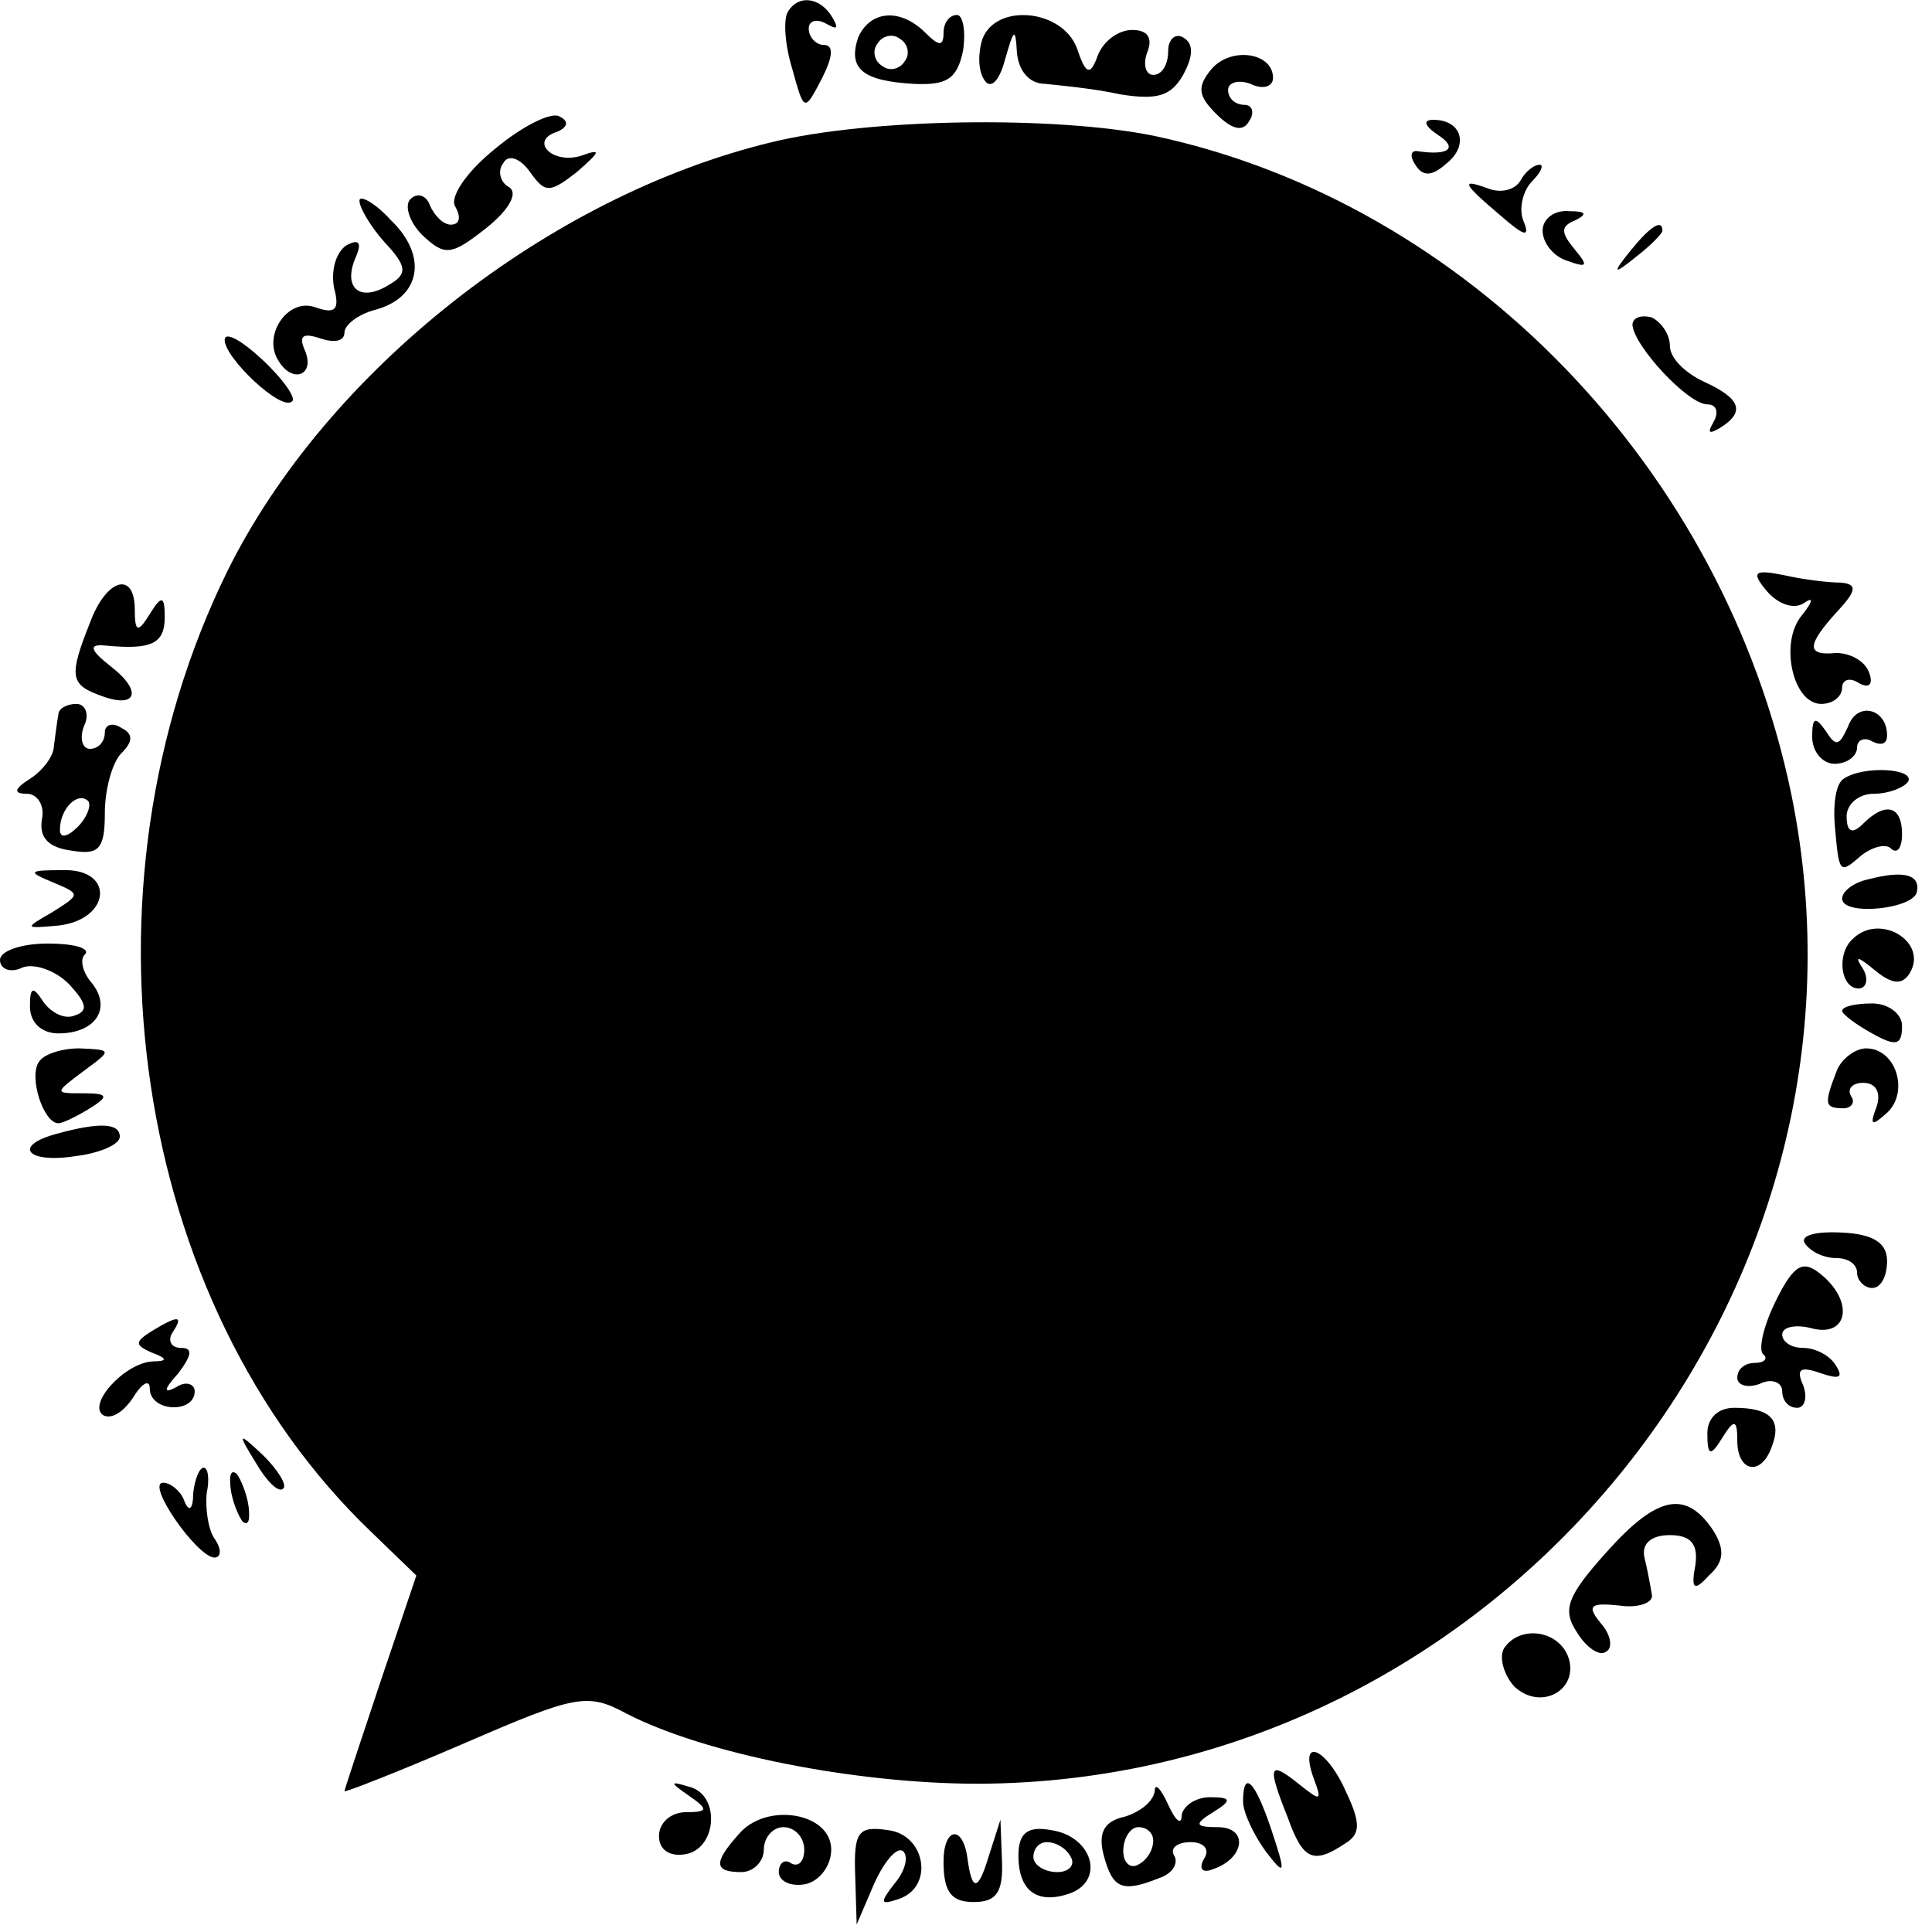 <?xml version="1.0" standalone="no"?>
<!DOCTYPE svg PUBLIC "-//W3C//DTD SVG 20010904//EN"
 "http://www.w3.org/TR/2001/REC-SVG-20010904/DTD/svg10.dtd">
<svg version="1.0" xmlns="http://www.w3.org/2000/svg"
 width="129pt" height="129pt" viewBox="0 0 129 129"
 preserveAspectRatio="xMidYMid meet">
<g transform="translate(0,129) scale(0.1,-0.1)"
fill="#000000" stroke="none">
<path d="M526 1282 c-3 -5 -2 -22 3 -38 8 -29 8 -29 20 -6 7 14 8 22 1 22 -5
0 -10 5 -10 11 0 5 5 7 12 3 7 -4 8 -3 4 4 -8 14 -23 16 -30 4z"/>
<path d="M573 1265 c-7 -21 3 -29 37 -31 22 -1 29 3 33 22 2 13 0 24 -4 24 -5
0 -9 -5 -9 -12 0 -9 -3 -9 -12 0 -17 17 -37 15 -45 -3z m31 -16 c-3 -5 -10 -7
-15 -3 -5 3 -7 10 -3 15 3 5 10 7 15 3 5 -3 7 -10 3 -15z"/>
<path d="M656 1264 c-3 -9 -3 -21 1 -27 4 -7 10 -2 14 13 6 21 7 22 8 5 1 -12
8 -21 19 -21 9 -1 32 -3 50 -7 25 -4 34 -1 42 13 7 13 7 21 0 25 -5 3 -10 -1
-10 -9 0 -9 -4 -16 -10 -16 -5 0 -7 7 -4 15 4 10 0 15 -10 15 -9 0 -19 -7 -23
-17 -5 -14 -8 -13 -14 5 -10 26 -54 30 -63 6z"/>
<path d="M809 1244 c-10 -12 -9 -18 3 -30 11 -11 18 -12 22 -5 4 6 2 11 -3 11
-6 0 -11 4 -11 10 0 5 7 7 15 4 8 -4 15 -2 15 4 0 17 -28 21 -41 6z"/>
<path d="M331 1191 c-20 -16 -31 -33 -27 -39 4 -7 3 -12 -3 -12 -5 0 -11 6
-14 13 -2 6 -8 9 -13 4 -4 -4 -1 -15 8 -24 15 -14 19 -14 43 5 15 12 21 23 15
27 -6 3 -8 11 -4 16 3 6 11 4 18 -6 10 -14 13 -14 31 0 16 14 17 16 3 11 -19
-6 -35 10 -16 16 7 3 8 7 2 10 -5 4 -25 -6 -43 -21z"/>
<path d="M515 1195 c-149 -36 -297 -153 -363 -286 -105 -213 -64 -489 96 -642
l30 -29 -24 -71 c-13 -39 -24 -72 -24 -73 0 -1 36 13 80 32 74 32 82 34 108
20 52 -27 153 -47 235 -47 346 1 612 325 543 661 -45 217 -216 394 -424 439
-67 14 -192 12 -257 -4z"/>
<path d="M960 1200 c14 -9 7 -14 -13 -11 -5 1 -6 -3 -2 -9 5 -8 11 -8 21 1 15
12 10 29 -9 29 -7 0 -6 -4 3 -10z"/>
<path d="M1015 1169 c-4 -6 -13 -8 -21 -5 -19 7 -18 4 8 -18 16 -14 20 -15 15
-3 -3 8 0 20 6 26 6 6 8 11 5 11 -4 0 -10 -5 -13 -11z"/>
<path d="M240 1156 c0 -5 8 -18 17 -28 15 -16 15 -21 3 -28 -19 -12 -31 -3
-23 17 5 11 3 14 -6 9 -7 -5 -10 -17 -8 -28 4 -15 1 -18 -13 -13 -18 6 -35
-19 -24 -36 9 -15 24 -10 18 6 -5 11 -2 13 10 9 9 -3 16 -2 16 4 0 5 9 12 20
15 31 8 36 36 11 60 -11 12 -21 17 -21 13z"/>
<path d="M1030 1136 c0 -8 7 -17 16 -20 14 -5 15 -4 5 8 -9 11 -9 15 1 19 8 4
7 6 -4 6 -10 1 -18 -5 -18 -13z"/>
<path d="M1089 1123 c-13 -16 -12 -17 4 -4 9 7 17 15 17 17 0 8 -8 3 -21 -13z"/>
<path d="M1090 1073 c1 -14 37 -53 50 -53 6 0 8 -5 4 -12 -4 -7 -3 -8 4 -4 18
11 14 20 -10 31 -13 6 -23 16 -23 24 0 8 -6 16 -12 19 -7 2 -13 0 -13 -5z"/>
<path d="M150 1063 c0 -12 38 -48 45 -41 3 2 -6 15 -20 28 -14 13 -25 19 -25
13z"/>
<path d="M1180 895 c7 -8 17 -12 24 -8 7 5 7 2 -1 -8 -15 -18 -6 -59 13 -59 8
0 14 5 14 11 0 5 5 7 11 3 7 -4 10 -1 7 7 -3 8 -13 13 -22 13 -20 -2 -20 5 1
28 13 14 13 18 2 19 -8 0 -25 2 -38 5 -20 4 -22 2 -11 -11z"/>
<path d="M60 874 c-14 -35 -13 -41 6 -48 25 -10 30 2 8 19 -14 11 -15 15 -4
14 31 -3 40 1 40 19 0 14 -2 15 -10 2 -8 -13 -10 -12 -10 3 0 26 -19 21 -30
-9z"/>
<path d="M39 813 c-1 -5 -2 -14 -3 -21 0 -7 -8 -17 -16 -22 -11 -7 -11 -10 -2
-10 7 0 12 -8 10 -17 -2 -12 4 -19 20 -21 18 -3 22 1 22 25 0 16 5 34 11 40 8
8 8 13 0 17 -6 4 -11 2 -11 -3 0 -6 -4 -11 -10 -11 -5 0 -7 7 -4 15 4 8 1 15
-5 15 -6 0 -12 -3 -12 -7z m13 -75 c-7 -7 -12 -8 -12 -2 0 14 12 26 19 19 2
-3 -1 -11 -7 -17z"/>
<path d="M1234 805 c-6 -13 -8 -14 -15 -3 -7 10 -9 9 -9 -4 0 -10 7 -18 15
-18 8 0 15 5 15 11 0 5 5 7 10 4 6 -3 10 -2 10 4 0 18 -20 23 -26 6z"/>
<path d="M1231 770 c-5 -3 -7 -16 -6 -30 3 -34 3 -34 18 -21 8 6 17 8 20 4 4
-3 7 1 7 10 0 19 -11 22 -26 7 -7 -7 -11 -6 -11 5 0 8 8 15 18 15 10 0 20 4
23 8 5 9 -30 11 -43 2z"/>
<path d="M35 701 c19 -8 19 -8 0 -20 -19 -11 -19 -11 4 -9 35 4 38 38 3 37
-23 0 -24 -1 -7 -8z"/>
<path d="M1248 703 c-10 -2 -18 -8 -18 -13 0 -12 49 -7 50 5 2 11 -9 14 -32 8z"/>
<path d="M1237 663 c-11 -10 -8 -33 4 -33 5 0 7 6 3 13 -6 9 -4 9 8 -1 11 -9
18 -10 23 -2 13 21 -20 41 -38 23z"/>
<path d="M0 649 c0 -6 7 -9 15 -5 8 3 22 -2 31 -11 12 -13 13 -18 4 -21 -7 -3
-16 2 -21 9 -7 11 -9 10 -9 -3 0 -11 8 -18 19 -18 25 0 36 17 22 34 -6 7 -8
16 -4 19 3 4 -8 7 -25 7 -18 0 -32 -5 -32 -11z"/>
<path d="M1230 615 c0 -2 9 -9 20 -15 16 -9 20 -8 20 5 0 8 -9 15 -20 15 -11
0 -20 -2 -20 -5z"/>
<path d="M26 581 c-7 -10 3 -41 13 -41 3 0 13 5 21 10 13 8 12 10 -4 10 -20 0
-20 0 0 15 19 14 19 14 -3 15 -12 0 -24 -4 -27 -9z"/>
<path d="M1226 574 c-8 -21 -8 -24 5 -24 5 0 8 4 5 8 -3 5 1 9 8 9 9 0 12 -7
9 -16 -5 -13 -3 -13 7 -4 15 14 6 43 -14 43 -7 0 -17 -7 -20 -16z"/>
<path d="M38 533 c-30 -8 -20 -20 12 -15 17 2 30 8 30 13 0 9 -13 10 -42 2z"/>
<path d="M1205 460 c4 -6 13 -10 21 -10 8 0 14 -4 14 -10 0 -5 5 -10 10 -10 6
0 10 8 10 18 0 12 -9 18 -30 19 -18 1 -28 -2 -25 -7z"/>
<path d="M1186 422 c-8 -16 -12 -32 -9 -36 4 -3 1 -6 -5 -6 -7 0 -12 -4 -12
-10 0 -5 7 -7 15 -4 8 4 15 1 15 -5 0 -6 4 -11 10 -11 5 0 7 7 4 15 -5 11 -2
13 12 8 12 -4 15 -3 10 5 -4 7 -14 12 -22 12 -8 0 -14 4 -14 9 0 5 9 7 20 4
24 -6 28 18 6 36 -12 10 -18 7 -30 -17z"/>
<path d="M101 401 c-11 -7 -11 -9 0 -14 11 -4 11 -6 1 -6 -19 -1 -44 -29 -33
-36 6 -3 14 3 20 12 6 10 11 12 11 6 0 -16 30 -17 30 -2 0 5 -6 7 -12 3 -9 -5
-9 -2 1 9 9 12 10 17 2 17 -7 0 -9 5 -6 10 8 12 4 12 -14 1z"/>
<path d="M1140 333 c0 -15 2 -16 10 -3 8 13 10 12 10 -2 0 -21 16 -24 23 -4 7
18 -1 26 -25 26 -11 0 -18 -7 -18 -17z"/>
<path d="M171 313 c7 -12 15 -20 18 -17 3 2 -3 12 -13 22 -17 16 -18 16 -5 -5z"/>
<path d="M129 293 c0 -11 -3 -13 -6 -5 -2 6 -9 12 -14 12 -12 0 22 -49 34 -50
5 0 5 6 0 13 -4 6 -6 20 -5 30 2 9 1 17 -2 17 -3 0 -6 -8 -7 -17z"/>
<path d="M154 296 c1 -8 5 -18 8 -22 4 -3 5 1 4 10 -1 8 -5 18 -8 22 -4 3 -5
-1 -4 -10z"/>
<path d="M1073 254 c-27 -30 -30 -39 -20 -54 6 -10 15 -16 19 -13 5 2 4 11 -3
19 -10 12 -7 14 12 12 13 -2 23 2 22 7 -1 6 -3 17 -5 25 -2 9 4 15 17 15 14 0
19 -6 17 -20 -3 -16 -1 -18 9 -7 10 9 11 17 3 30 -18 27 -37 24 -71 -14z"/>
<path d="M1004 189 c-3 -6 0 -17 7 -25 18 -17 44 -2 36 20 -7 18 -33 21 -43 5z"/>
<path d="M877 103 c6 -16 5 -16 -10 -4 -20 16 -21 12 -7 -23 10 -28 17 -31 38
-17 10 6 11 13 1 34 -13 30 -32 38 -22 10z"/>
<path d="M460 91 c13 -9 13 -11 -2 -11 -10 0 -18 -7 -18 -16 0 -9 7 -14 18
-12 21 4 23 40 2 45 -13 4 -13 3 0 -6z"/>
<path d="M771 94 c-1 -7 -10 -14 -20 -17 -14 -3 -18 -11 -14 -26 6 -22 12 -25
37 -15 9 3 13 10 10 15 -3 5 2 9 11 9 9 0 13 -5 9 -11 -4 -7 -1 -10 6 -7 21 7
24 28 3 28 -15 0 -16 2 -3 10 13 8 12 10 -2 10 -10 0 -18 -6 -19 -12 0 -7 -4
-4 -9 7 -5 11 -9 15 -9 9z m-1 -33 c0 -6 -4 -13 -10 -16 -5 -3 -10 1 -10 9 0
9 5 16 10 16 6 0 10 -4 10 -9z"/>
<path d="M830 87 c0 -7 7 -22 15 -33 13 -17 14 -16 4 14 -11 33 -19 41 -19 19z"/>
<path d="M493 65 c-17 -19 -16 -25 2 -25 8 0 15 7 15 15 0 8 6 15 13 15 8 0
14 -7 14 -15 0 -8 -4 -12 -9 -9 -4 3 -8 0 -8 -6 0 -6 8 -10 18 -8 9 2 17 12
17 23 0 25 -44 32 -62 10z"/>
<path d="M571 38 l1 -33 12 28 c7 15 15 24 19 21 4 -4 1 -14 -6 -22 -10 -13
-9 -14 3 -10 24 8 18 43 -7 46 -20 3 -23 -1 -22 -30z"/>
<path d="M630 47 c0 -20 5 -27 20 -27 15 0 20 6 19 28 l-1 27 -8 -25 c-7 -23
-11 -23 -14 -1 -3 23 -16 21 -16 -2z"/>
<path d="M680 51 c0 -24 13 -33 35 -25 23 9 14 38 -13 42 -16 3 -22 -2 -22
-17z m35 -1 c3 -5 -1 -10 -9 -10 -9 0 -16 5 -16 10 0 6 4 10 9 10 6 0 13 -4
16 -10z"/>
</g>
</svg>
